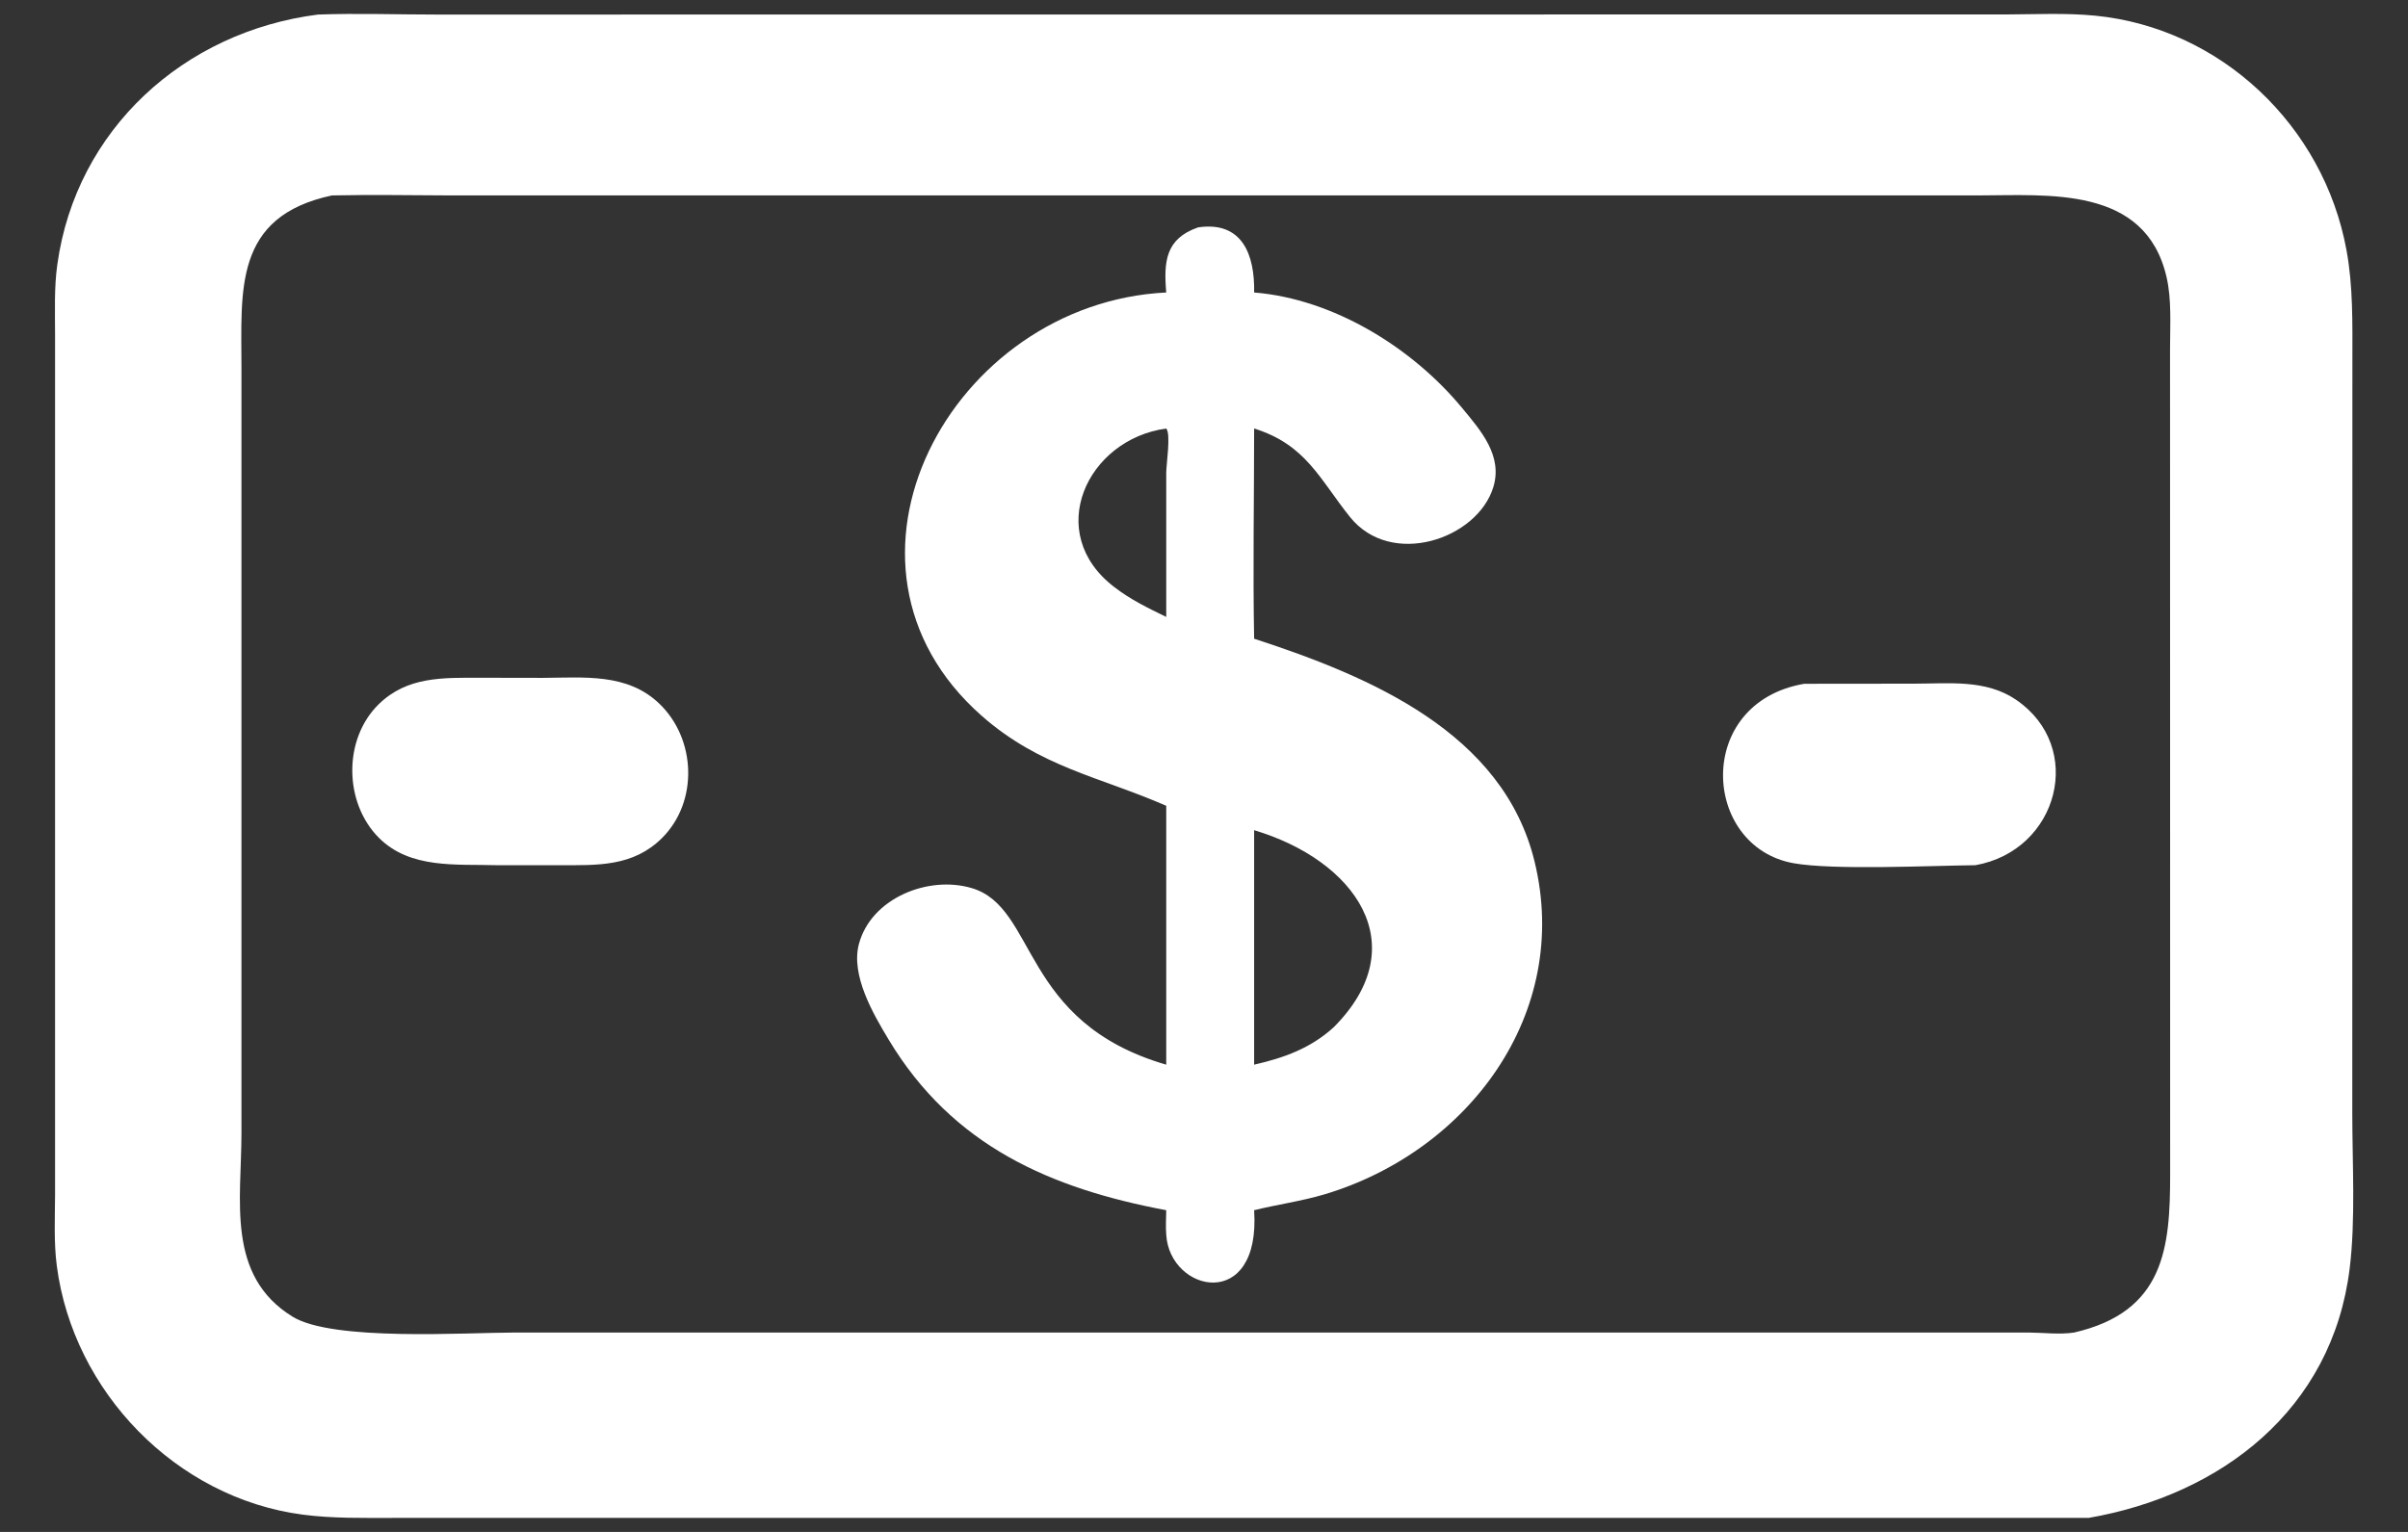 <svg width="22" height="14" viewBox="0 0 22 14" fill="none" xmlns="http://www.w3.org/2000/svg">
<rect x="0" y="0" width="22" height="14" fill="#333333" stroke="none"/>
<path d="M2.905 0.133C3.266 0.12 3.629 0.133 3.991 0.133L18.33 0.132C18.598 0.131 18.873 0.117 19.14 0.143C20.291 0.255 21.23 1.15 21.438 2.286C21.499 2.617 21.492 2.955 21.492 3.29L21.491 10.174C21.491 10.625 21.522 11.149 21.467 11.593C21.308 12.884 20.292 13.662 19.082 13.872L3.598 13.872C3.321 13.872 3.039 13.878 2.765 13.842C1.608 13.69 0.669 12.718 0.519 11.569C0.491 11.355 0.502 11.136 0.503 10.921L0.503 3.056C0.503 2.843 0.494 2.626 0.524 2.415C0.696 1.183 1.68 0.289 2.905 0.133ZM18.949 12.178C19.776 11.988 19.827 11.403 19.827 10.73L19.826 3.186C19.826 2.974 19.842 2.739 19.794 2.532C19.601 1.693 18.71 1.786 18.066 1.786L4.125 1.786C3.762 1.785 3.397 1.778 3.033 1.786C2.131 1.978 2.206 2.654 2.206 3.365L2.206 10.357C2.206 10.969 2.064 11.658 2.673 12.033C3.042 12.26 4.255 12.178 4.699 12.178L18.536 12.178C18.669 12.179 18.818 12.198 18.949 12.178Z" fill="white"/>
<path d="M10.946 2.078C11.352 2.018 11.465 2.332 11.458 2.673C12.184 2.732 12.903 3.178 13.357 3.727C13.528 3.933 13.732 4.165 13.643 4.453C13.496 4.929 12.709 5.193 12.334 4.725C12.055 4.377 11.932 4.064 11.458 3.916C11.458 4.556 11.446 5.198 11.458 5.837C12.516 6.182 13.733 6.694 14.02 7.873C14.359 9.264 13.414 10.522 12.101 10.915C11.889 10.978 11.672 11.007 11.458 11.06C11.52 11.995 10.686 11.814 10.655 11.283C10.649 11.21 10.654 11.134 10.655 11.06C9.602 10.862 8.704 10.475 8.119 9.501C7.975 9.262 7.772 8.912 7.847 8.628C7.959 8.207 8.482 7.999 8.877 8.116C9.48 8.293 9.318 9.341 10.655 9.73V7.364C10.048 7.099 9.501 7.011 8.967 6.54C7.4 5.156 8.689 2.769 10.655 2.673C10.631 2.39 10.649 2.181 10.946 2.078ZM11.458 9.73C11.733 9.667 11.974 9.58 12.185 9.388C12.937 8.633 12.375 7.861 11.458 7.587V9.73ZM10.183 5.367C10.329 5.48 10.489 5.557 10.655 5.638L10.655 4.321C10.655 4.241 10.699 3.967 10.655 3.916C9.93 4.015 9.53 4.872 10.183 5.367Z" fill="white"/>
<path d="M4.959 6.195C5.334 6.193 5.731 6.149 6.024 6.431C6.36 6.753 6.382 7.326 6.049 7.658C5.782 7.923 5.458 7.907 5.107 7.907L4.539 7.907C4.169 7.896 3.748 7.943 3.462 7.657C3.142 7.337 3.134 6.756 3.459 6.437C3.721 6.18 4.049 6.194 4.39 6.194L4.959 6.195Z" fill="white"/>
<path d="M16.484 6.249L17.486 6.248C17.803 6.248 18.142 6.206 18.419 6.395C19.055 6.828 18.808 7.772 18.048 7.907C17.649 7.911 16.75 7.954 16.387 7.889C15.547 7.739 15.475 6.422 16.484 6.249Z" fill="white"/>
</svg>
